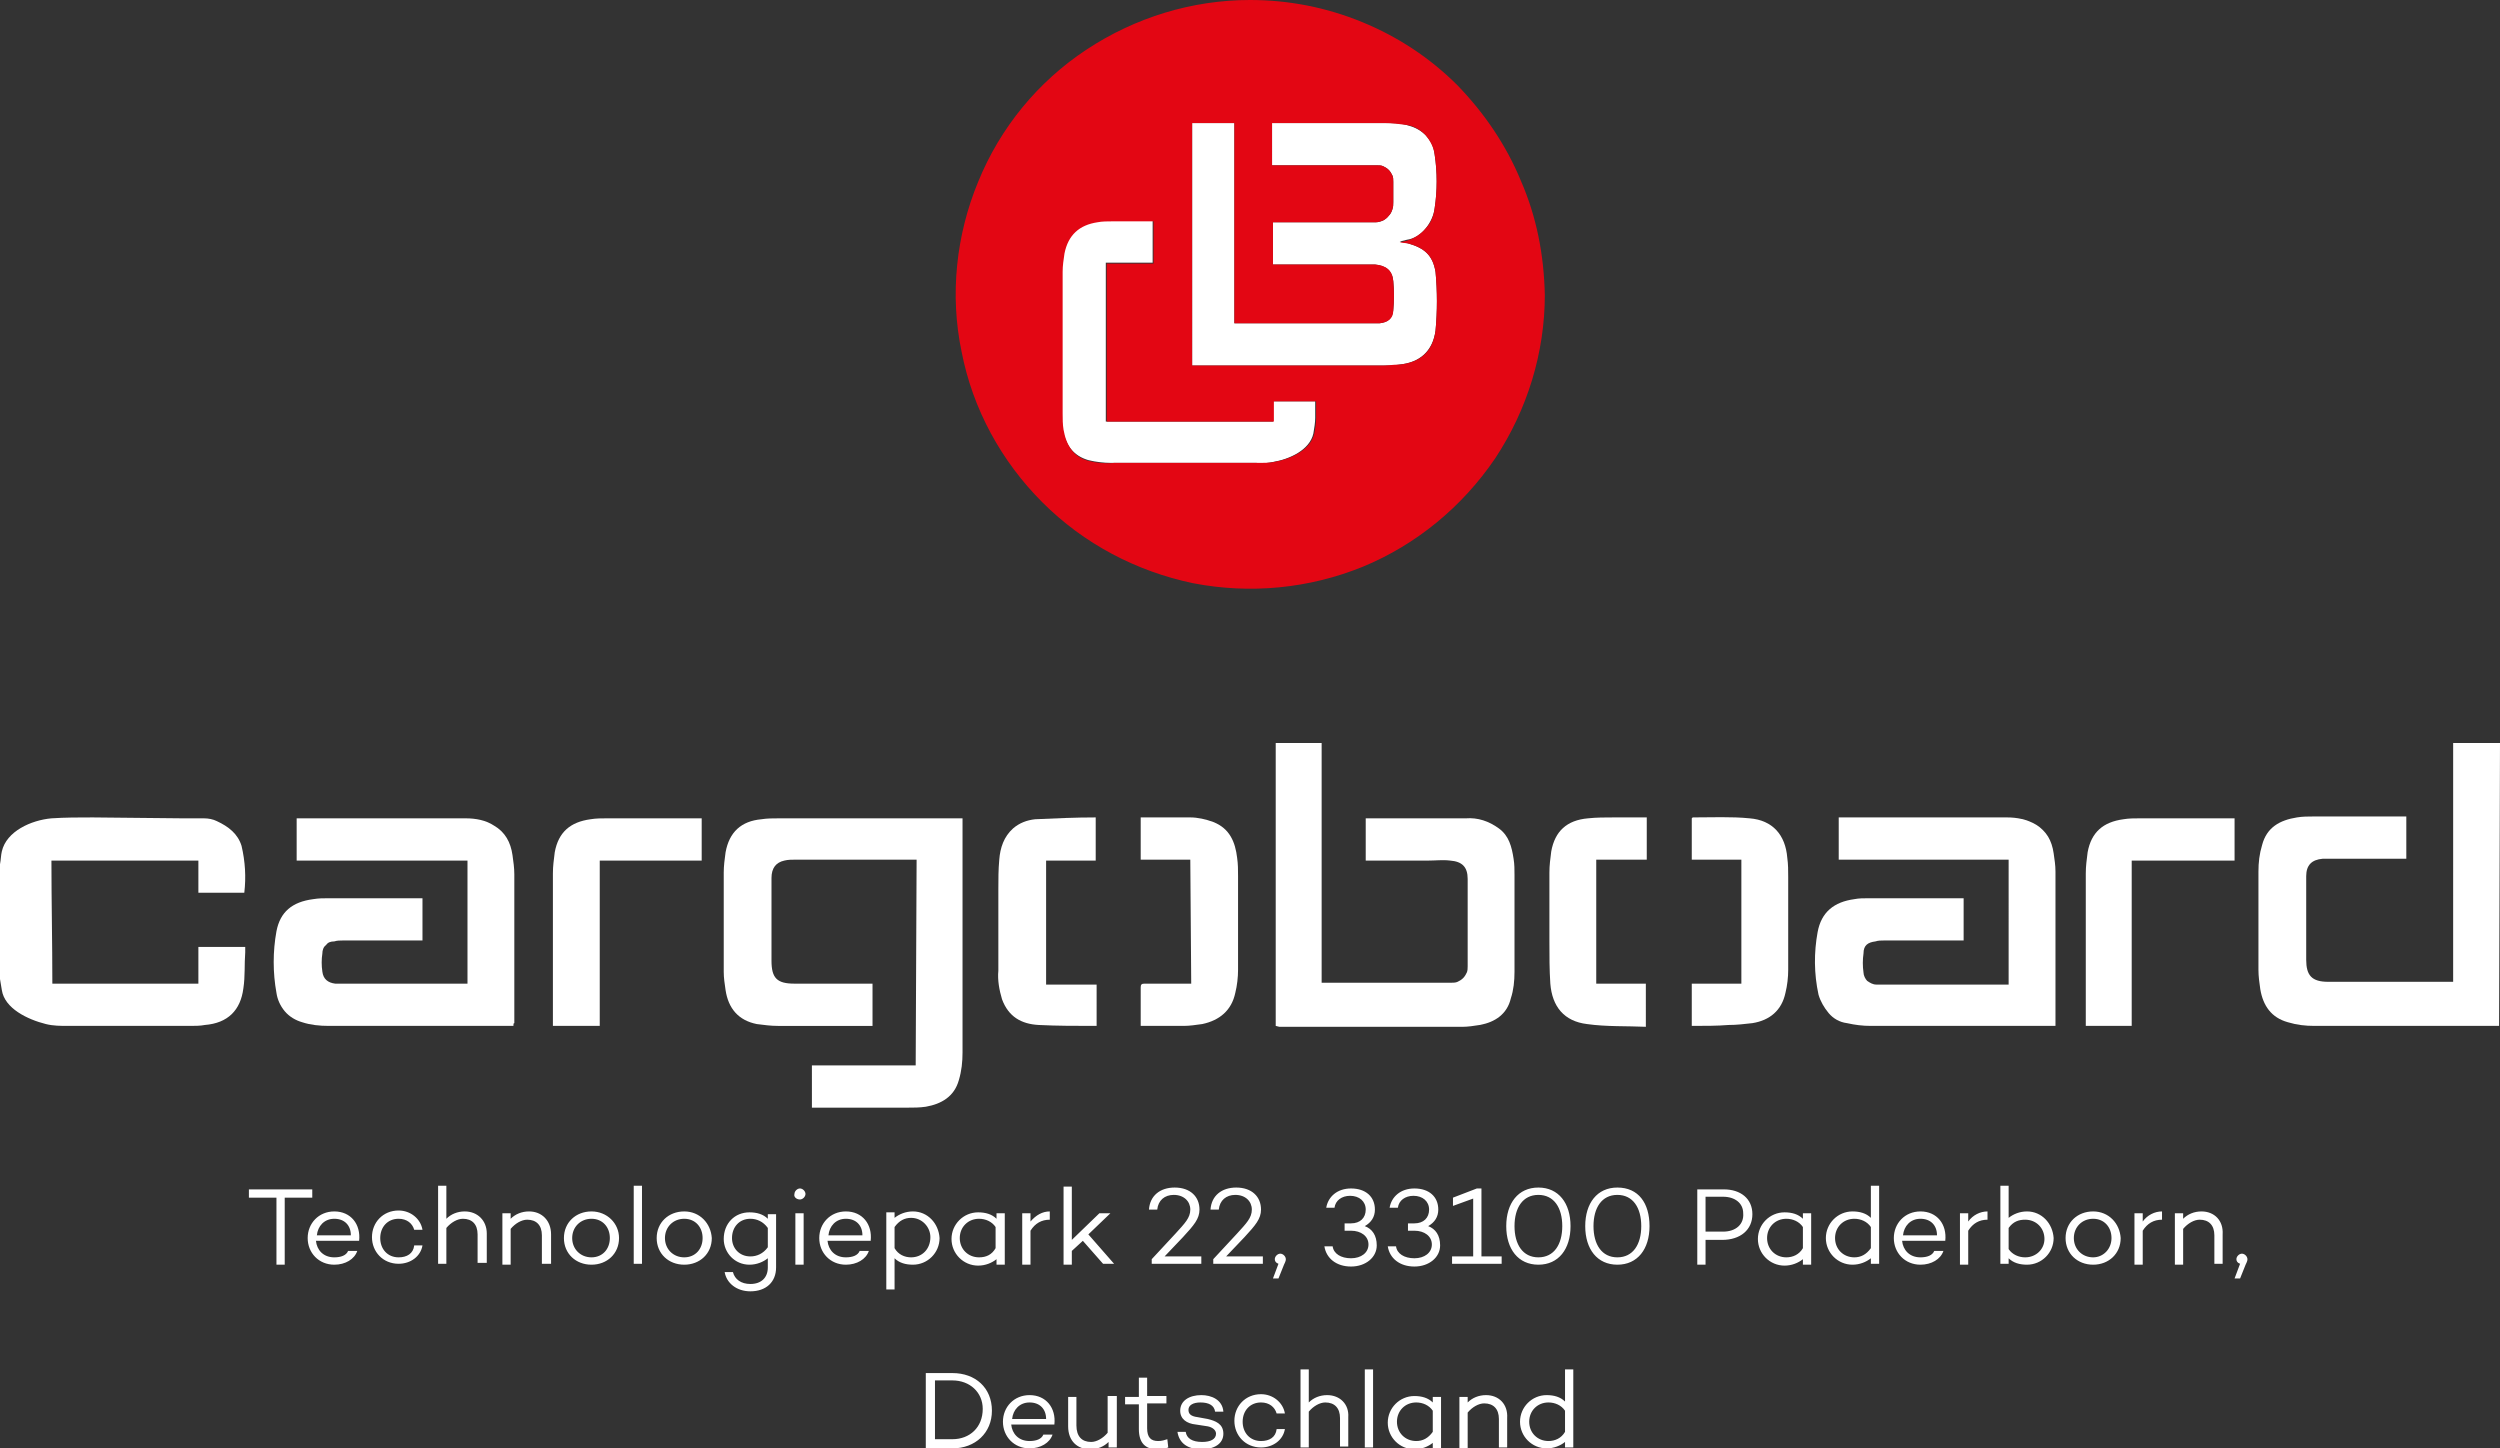 <svg xmlns="http://www.w3.org/2000/svg" xmlns:xlink="http://www.w3.org/1999/xlink" id="Ebene_1" x="0px" y="0px" viewBox="0 0 272.2 157.7" style="enable-background:new 0 0 272.2 157.7;" xml:space="preserve"><rect x="0" y="0" width="272.2" height="157.7" fill="#333333" stroke="none"/><style type="text/css">	.st0{fill:#FFFFFF;}	.st1{fill:#E30613;}</style><g>	<g>		<path class="st0" d="M155.2,24.9c0.5-0.6,0.9-1.4,1-2.2c0.3-1.9,0.3-3.9,0-5.9c-0.1-0.8-0.4-1.5-1-2.1c-0.6-0.6-1.3-0.9-2.1-1.1   c-0.7-0.2-1.5-0.2-2.3-0.2c-3.9,0-8.1,0-12,0h-0.3V18h10.7c0.2,0,0.5,0,0.7,0c0.2,0,0.5,0,0.7,0.1c0.2,0.1,0.4,0.2,0.6,0.4   c0.2,0.2,0.3,0.4,0.4,0.6c0.1,0.2,0.1,0.4,0.1,0.7c0,0.8,0,1.3,0,2.2c0,0.3,0,0.5-0.1,0.8c-0.1,0.3-0.2,0.5-0.4,0.7   c-0.2,0.2-0.4,0.4-0.6,0.5c-0.2,0.1-0.5,0.2-0.8,0.2c-0.2,0-0.4,0-0.6,0h-10.6v4.6h10.2c0.3,0,0.6,0,0.9,0c1.2,0.1,1.9,0.7,2,1.8   c0.1,1.1,0.1,2.1,0,3.2c-0.1,0.9-0.6,1.3-1.5,1.4c-0.2,0-0.5,0-0.7,0h-15.1V13.4h-4.6v26.4h20.8c0.6,0,1.2,0,1.7-0.1   c2.3-0.2,3.7-1.5,4-3.7c0.2-2.1,0.2-4.3,0-6.4c-0.3-1.8-1.2-2.6-3-3.1l-0.9-0.2l0.8-0.2C154,26,154.7,25.5,155.2,24.9z"></path>		<path class="st0" d="M138.6,50.3c1.8-0.3,4-1.3,4.4-3.1c0.1-0.6,0.2-1.2,0.2-1.7c0-1.1,0-0.7,0-1.8h-4.6v2.2h-18.2V28.6h5.1V24   h-0.3c-1.8,0-2.3,0-4.2,0c-0.5,0-1.1,0-1.6,0.1c-2,0.3-3.2,1.4-3.6,3.4c-0.1,0.7-0.2,1.3-0.2,2c0,5,0,10.4,0,15.4   c0,0.6,0,1.2,0.1,1.8c0.3,1.7,1.1,2.9,2.8,3.4c0.8,0.2,1.7,0.3,2.5,0.3c5.4,0,10.5,0,15.8,0C137.5,50.5,138.1,50.4,138.6,50.3z"></path>		<path class="st1" d="M165.6,19.7c-1.6-3.9-4-7.4-6.9-10.4c-3-3-6.5-5.3-10.4-6.9c-3.9-1.6-8-2.4-12.2-2.4   c-6.3,0-12.5,1.9-17.8,5.4c-5.3,3.5-9.4,8.5-11.8,14.4c-2.4,5.8-3.1,12.3-1.8,18.5c1.2,6.2,4.3,11.9,8.8,16.4   c4.5,4.5,10.2,7.5,16.4,8.8c6.2,1.2,12.6,0.6,18.5-1.8c5.8-2.4,10.8-6.5,14.4-11.8c3.5-5.3,5.4-11.5,5.4-17.8   C168.1,27.7,167.3,23.6,165.6,19.7z M153.3,26.5c1.8,0.5,2.7,1.3,3,3.1c0.2,2.1,0.2,4.3,0,6.4c-0.3,2.3-1.7,3.5-4,3.7   c-0.6,0-1.2,0.1-1.7,0.1h-20.8V13.4h4.6v21.8h15.1c0.2,0,0.5,0,0.7,0c0.9-0.1,1.5-0.5,1.5-1.4c0.1-1.1,0.1-2.1,0-3.2   c-0.1-1.2-0.8-1.7-2-1.8c-0.3,0-0.6,0-0.9,0h-10.2v-4.6h10.6c0.2,0,0.4,0,0.6,0c0.3,0,0.5-0.1,0.8-0.2c0.2-0.1,0.5-0.3,0.6-0.5   c0.2-0.2,0.3-0.4,0.4-0.7c0.1-0.3,0.1-0.5,0.1-0.8c0-0.8,0-1.3,0-2.2c0-0.2,0-0.5-0.1-0.7c-0.1-0.2-0.2-0.4-0.4-0.6   c-0.2-0.2-0.4-0.3-0.6-0.4c-0.2-0.1-0.4-0.1-0.7-0.1c-0.2,0-0.5,0-0.7,0h-10.7v-4.6h0.3c3.9,0,8.1,0,12,0c0.8,0,1.5,0.1,2.3,0.2   c0.8,0.1,1.5,0.5,2.1,1.1c0.5,0.6,0.9,1.3,1,2.1c0.3,1.9,0.3,3.9,0,5.9c-0.1,0.8-0.4,1.6-1,2.2c-0.5,0.6-1.3,1.1-2,1.3l-0.8,0.2   L153.3,26.5z M118.6,50.2c-1.7-0.4-2.5-1.7-2.8-3.4c-0.1-0.6-0.1-1.2-0.1-1.8c0-5,0-10.4,0-15.4c0-0.7,0.1-1.3,0.2-2   c0.4-2,1.6-3.1,3.6-3.4c0.5-0.1,1.1-0.1,1.6-0.1c1.8,0,2.3,0,4.2,0h0.3v4.6h-5.1v17.2h18.2v-2.2h4.6c0,1.1,0,0.7,0,1.8   c0,0.6-0.1,1.2-0.2,1.7c-0.4,1.8-2.6,2.8-4.4,3.1c-0.5,0.1-1.1,0.1-1.6,0.1c-5.4,0-10.5,0-15.8,0   C120.3,50.5,119.4,50.4,118.6,50.2z"></path>	</g>	<path class="st0" d="M99.8,93.6h-0.5c-4.2,0-8.5,0-12.7,0c-0.4,0-0.8,0-1.2,0.1c-0.9,0.2-1.4,0.8-1.4,1.9c0,0.8,0,1.5,0,2.3  c0,2.2,0,4.4,0,6.7c0,1.9,0.6,2.5,2.5,2.5c2.7,0,5.3,0,8,0H95v4.6c-0.1,0-0.3,0-0.4,0c-3.3,0-6.6,0-9.9,0c-0.8,0-1.5-0.1-2.3-0.2  c-2-0.4-3.1-1.7-3.4-3.7c-0.1-0.7-0.2-1.3-0.2-2c0-3.6,0-7.2,0-10.8c0-0.7,0.1-1.5,0.2-2.2c0.4-2.2,1.7-3.4,3.9-3.6  c0.6-0.1,1.3-0.1,1.9-0.1c6.5,0,13,0,19.5,0h0.5v0.5c0,8.3,0,16.7,0,25c0,1-0.1,2-0.4,3c-0.5,1.8-1.9,2.6-3.6,2.9  c-0.7,0.1-1.3,0.1-2,0.1c-3.3,0-6.7,0-10,0c-0.1,0-0.3,0-0.4,0V116h11.3L99.8,93.6z"></path>	<path class="st0" d="M138.9,111.7V80.9h5v26.1h13.3c0.3,0,0.5,0,0.8,0c0.2,0,0.5,0,0.7-0.1c0.2-0.1,0.4-0.2,0.6-0.4  c0.2-0.2,0.3-0.4,0.4-0.6c0.1-0.2,0.1-0.5,0.1-0.7c0-0.9,0-1.8,0-2.6c0-2.3,0-4.6,0-6.9c0-1.3-0.6-1.9-1.9-2c-0.8-0.1-1.6,0-2.4,0  h-6.8v-4.6c0.1,0,0.2,0,0.3,0c3.6,0,7.1,0,10.6,0c1.3-0.1,2.5,0.3,3.6,1.1c1.1,0.8,1.4,2,1.6,3.3c0.1,0.6,0.1,1.2,0.1,1.8  c0,3.5,0,7,0,10.5c0,1-0.1,2-0.4,2.9c-0.4,1.7-1.7,2.6-3.4,2.9c-0.6,0.1-1.3,0.2-1.9,0.2c-6.6,0-13.3,0-19.9,0L138.9,111.7z"></path>	<path class="st0" d="M272.1,111.7h-0.5c-6.5,0-13.1,0-19.6,0c-1,0-1.9-0.1-2.9-0.4c-1.8-0.5-2.7-1.8-3-3.6  c-0.1-0.7-0.2-1.4-0.2-2.1c0-3.6,0-7.1,0-10.7c0-1,0.1-1.9,0.4-2.9c0.5-1.9,1.9-2.7,3.8-3c0.6-0.1,1.2-0.1,1.7-0.1  c3.3,0,6.6,0,9.9,0h0.3v4.6h-8.3c-0.3,0-0.6,0-0.8,0c-1.2,0.1-1.8,0.7-1.8,1.9c0,0.7,0,1.4,0,2.1v7c0,1.7,0.6,2.4,2.4,2.4  c4.4,0,8.8,0,13.3,0c0.1,0,0.2,0,0.3,0V80.9h5.1L272.1,111.7z"></path>	<path class="st0" d="M55.9,111.7h-0.5c-6.5,0-13.1,0-19.6,0c-1,0-2-0.1-2.9-0.4c-0.7-0.2-1.4-0.6-1.9-1.2c-0.5-0.6-0.8-1.3-0.9-2  c-0.4-2.2-0.4-4.5,0-6.7c0.4-2.1,1.7-3.2,4-3.5c0.6-0.1,1.1-0.1,1.7-0.1c3.3,0,6.5,0,9.8,0c0.1,0,0.3,0,0.4,0v4.6h-8.7  c-0.3,0-0.6,0-0.9,0.1c-0.4,0-0.7,0.1-0.9,0.4c-0.3,0.2-0.4,0.6-0.4,0.9c-0.1,0.7-0.1,1.3,0,2c0.1,0.8,0.6,1.2,1.4,1.3  c0.2,0,0.4,0,0.7,0h13.7V93.7H32.3v-4.6c0.1,0,0.2,0,0.3,0c6,0,12.1,0,18.1,0c1.1,0,2.2,0.2,3.1,0.8c1.2,0.7,1.8,1.8,2,3.2  c0.1,0.7,0.2,1.4,0.2,2.1c0,5.4,0,10.8,0,16.2C55.9,111.4,55.9,111.5,55.9,111.7z"></path>	<path class="st0" d="M223.8,111.7h-0.5c-6.5,0-13.1,0-19.6,0c-0.9,0-1.7-0.1-2.6-0.3c-0.8-0.1-1.5-0.5-2-1.1s-0.9-1.3-1.1-2  c-0.5-2.3-0.5-4.6-0.1-6.8c0.4-2.2,1.8-3.3,4-3.6c0.5-0.1,1-0.1,1.6-0.1c3.3,0,6.6,0,9.9,0c0.1,0,0.2,0,0.4,0v4.6h-8.7  c-0.3,0-0.6,0-0.9,0.1c-0.8,0.1-1.3,0.4-1.3,1.3c-0.1,0.7-0.1,1.4,0,2.1c0,0.3,0.2,0.7,0.4,0.9c0.3,0.2,0.6,0.4,1,0.4  c0.2,0,0.4,0,0.7,0h13.7V93.6h-18.5v-4.6c0.1,0,0.2,0,0.3,0c6,0,12,0,18,0c1.1,0,2.2,0.2,3.2,0.8c0.5,0.3,1,0.8,1.3,1.3  c0.3,0.5,0.5,1.1,0.6,1.8c0.1,0.7,0.2,1.3,0.2,2c0,5.4,0,10.9,0,16.3C223.8,111.4,223.8,111.5,223.8,111.7z"></path>	<path class="st0" d="M65.3,111.7h-5.1v-0.5c0-5.4,0-10.7,0-16.1c0-0.8,0.1-1.5,0.2-2.3c0.4-2.2,1.7-3.3,3.9-3.6  c0.6-0.1,1.2-0.1,1.8-0.1c3.3,0,6.6,0,9.9,0c0.1,0,0.3,0,0.4,0v4.6H65.3V111.7z"></path>	<path class="st0" d="M232.2,111.7h-5.1v-0.5c0-5.4,0-10.7,0-16.1c0-0.8,0.1-1.5,0.2-2.3c0.4-2.2,1.7-3.3,3.9-3.6  c0.6-0.1,1.2-0.1,1.8-0.1c3.3,0,6.6,0,9.9,0c0.1,0,0.3,0,0.4,0v4.6h-11.2V111.7z"></path>	<path class="st0" d="M119.2,111.7c0,0-0.1,0-0.1,0c-2,0-4,0-6-0.1c-1.9-0.1-3.3-0.9-4-2.8c-0.3-1-0.5-2.1-0.4-3.1c0-3,0-5.9,0-8.9  c0-1.1,0-2.1,0.1-3.2c0.1-1.3,0.5-2.5,1.5-3.4c0.7-0.6,1.5-0.9,2.4-1c2.2-0.1,4.4-0.2,6.6-0.2v4.7h-5.4v13.5h5.5V111.7z"></path>	<path class="st0" d="M179.3,111.8c-2.2-0.1-4.4,0-6.5-0.3c-2.5-0.3-3.8-1.9-4-4.4c-0.1-1.5-0.1-3-0.1-4.6c0-2.5,0-5,0-7.5  c0-0.8,0.1-1.5,0.2-2.3c0.4-2.2,1.7-3.4,4-3.6c0.9-0.1,1.9-0.1,2.8-0.1c1.2,0,2.3,0,3.6,0v4.6h-5.5v13.5h5.4V111.8z"></path>	<path class="st0" d="M129.6,93.6h-5.4v-4.6c0.1,0,0.2,0,0.3,0c1.7,0,3.4,0,5.1,0c0.8,0,1.7,0.2,2.5,0.5c1.8,0.7,2.4,2.2,2.6,3.9  c0.1,0.7,0.1,1.3,0.1,2c0,3.4,0,6.8,0,10.2c0,0.8-0.1,1.7-0.3,2.5c-0.4,1.9-1.7,3-3.6,3.4c-0.7,0.1-1.4,0.2-2,0.2  c-1.4,0-2.8,0-4.2,0h-0.5v-3c0-0.4,0-0.8,0-1.2c0-0.3,0.1-0.4,0.4-0.4c1.5,0,3,0,4.6,0h0.5L129.6,93.6z"></path>	<path class="st0" d="M184.2,111.7v-4.6h5.4V93.6h-5.4v-4.5c0,0,0.1-0.1,0.1-0.1c2.1,0,4.2-0.1,6.2,0.1c2.5,0.2,3.9,1.8,4.1,4.3  c0.1,0.7,0.1,1.4,0.1,2.1c0,3.4,0,6.7,0,10.1c0,0.8-0.1,1.7-0.3,2.5c-0.4,1.9-1.7,3-3.6,3.3c-0.9,0.1-1.7,0.2-2.6,0.2  C187,111.7,185.6,111.7,184.2,111.7z"></path>	<path class="st0" d="M21.6,107.1c-5.1,0-10.9,0-15.9,0c0-4.5-0.1-8.9-0.1-13.4l10.9,0h5.1v3.5h5c0.2-1.7,0.1-3.4-0.3-5.1  c-0.4-1.3-1.4-2.1-2.7-2.7c-0.4-0.2-0.9-0.3-1.4-0.3c-0.8,0-1.5,0-2.3,0c-0.5,0-9.4-0.1-9.8-0.1c-1.5,0-3,0-4.5,0.1  c-2.2,0.2-4.9,1.4-5.4,3.6c-0.1,0.4-0.1,0.9-0.2,1.4v12.5l0.2,1.2c0.3,2,2.8,3.2,4.8,3.7c0.8,0.2,1.6,0.2,2.4,0.2  c4.4,0,8.9,0,13.3,0c0.5,0,1.1,0,1.6-0.1c2.5-0.2,3.9-1.6,4.2-4c0.2-1.3,0.1-2.6,0.2-3.9c0-0.2,0-0.4,0-0.6h-5.1V107.1z"></path>	<path class="st0" d="M34.1,129.5h-7v0.9h3v7.3h0.9v-7.3h3V129.5z M36.4,131.9c-1.7,0-2.9,1.3-2.9,2.9s1.2,2.9,2.9,2.9  c1.2,0,2.2-0.6,2.5-1.5h-1c-0.2,0.5-0.8,0.7-1.5,0.7c-1.2,0-1.9-0.8-2-1.8h4.7C39.3,133.3,38.2,131.9,36.4,131.9z M36.4,132.7  c1.1,0,1.8,0.7,1.8,1.8h-3.7C34.6,133.5,35.3,132.7,36.4,132.7z M43.4,136.9c-1.2,0-2-0.9-2-2.1c0-1.2,0.8-2.1,2-2.1  c0.9,0,1.5,0.5,1.7,1.2h0.9c-0.2-1.2-1.3-2.1-2.6-2.1c-1.7,0-2.9,1.3-2.9,2.9s1.2,2.9,2.9,2.9c1.3,0,2.4-0.8,2.6-2h-0.9  C45,136.5,44.3,136.9,43.4,136.9z M50.6,131.9c-0.8,0-1.5,0.3-2,0.8v-3.6h-0.9v8.5h0.9v-3.9c0.5-0.6,1.2-1,1.8-1  c1,0,1.6,0.6,1.6,1.7v3.1H53v-3.2C53,132.9,52,131.9,50.6,131.9z M57.6,131.9c-0.8,0-1.5,0.3-2,0.8v-0.6h-0.9v5.6h0.9v-3.9  c0.5-0.6,1.2-1,1.8-1c1,0,1.6,0.6,1.6,1.7v3.1H60v-3.2C60,132.9,59,131.9,57.6,131.9z M64.4,131.9c-1.7,0-3,1.2-3,2.9  c0,1.7,1.3,2.9,3,2.9c1.7,0,3-1.2,3-2.9C67.4,133.2,66.1,131.9,64.4,131.9z M64.4,136.9c-1.2,0-2.1-0.9-2.1-2.1  c0-1.2,0.9-2.1,2.1-2.1c1.2,0,2,0.9,2,2.1C66.4,136,65.6,136.9,64.4,136.9z M69,129.1v8.5h0.9v-8.5H69z M74.5,131.9  c-1.7,0-3,1.2-3,2.9c0,1.7,1.3,2.9,3,2.9c1.7,0,3-1.2,3-2.9C77.4,133.2,76.2,131.9,74.5,131.9z M74.5,136.9c-1.2,0-2.1-0.9-2.1-2.1  c0-1.2,0.9-2.1,2.1-2.1c1.2,0,2,0.9,2,2.1C76.5,136,75.7,136.9,74.5,136.9z M83.6,132.1v0.6c-0.5-0.5-1.2-0.7-2-0.7  c-1.6,0-2.8,1.2-2.8,2.9c0,1.5,1.2,2.8,2.8,2.8c0.8,0,1.5-0.3,2-0.7v1c0,1.1-0.7,1.8-1.9,1.8c-1,0-1.7-0.5-1.9-1.3h-0.9  c0.2,1.2,1.3,2.1,2.8,2.1c1.7,0,2.8-1,2.8-2.6v-5.8H83.6z M81.7,136.8c-1.2,0-2-0.9-2-2c0-1.2,0.8-2.1,2-2.1c0.7,0,1.4,0.3,1.9,1  v2.1C83.1,136.5,82.4,136.8,81.7,136.8z M87.1,130.6c0.3,0,0.6-0.3,0.6-0.6c0-0.3-0.3-0.6-0.6-0.6s-0.6,0.3-0.6,0.6  C86.4,130.3,86.7,130.6,87.1,130.6z M86.6,132.1v5.6h0.9v-5.6H86.6z M92.1,131.9c-1.7,0-2.9,1.3-2.9,2.9s1.2,2.9,2.9,2.9  c1.2,0,2.2-0.6,2.5-1.5h-1c-0.2,0.5-0.8,0.7-1.5,0.7c-1.2,0-1.9-0.8-2-1.8h4.7C95,133.3,93.9,131.9,92.1,131.9z M92.1,132.7  c1.1,0,1.8,0.7,1.8,1.8h-3.7C90.3,133.5,91,132.7,92.1,132.7z M99.4,131.9c-0.8,0-1.5,0.3-2,0.7v-0.6h-0.9v8.4h0.9V137  c0.5,0.5,1.2,0.7,2,0.7c1.6,0,2.9-1.3,2.9-2.9C102.2,133.2,101,131.9,99.4,131.9z M99.2,136.9c-0.7,0-1.4-0.3-1.8-1v-2.3  c0.5-0.7,1.1-1,1.8-1c1.2,0,2.1,1,2.1,2.1C101.3,136,100.4,136.9,99.2,136.9z M108.5,132.1v0.6c-0.5-0.5-1.2-0.7-2-0.7  c-1.6,0-2.9,1.3-2.9,2.9c0,1.6,1.3,2.9,2.9,2.9c0.8,0,1.5-0.3,2-0.7v0.6h0.9v-5.6H108.5z M106.6,136.9c-1.2,0-2.1-0.9-2.1-2.1  c0-1.2,0.9-2.1,2.1-2.1c0.7,0,1.4,0.3,1.8,0.9v2.3C108,136.6,107.4,136.9,106.6,136.9z M112.2,133v-0.9h-0.9v5.6h0.9V134  c0.5-0.8,1.2-1.2,2.1-1.2v-0.9C113.5,131.9,112.8,132.3,112.2,133z M120.1,137.6h1.2l-2.8-3.2l2.4-2.3h-1.2l-3,2.9v-5.8h-0.9v8.5  h0.9v-1.5l1.2-1.1L120.1,137.6z M126.8,136.8l2-2.1c1.2-1.3,1.8-2,1.8-3c0-1.4-1-2.4-2.7-2.4c-1.6,0-2.7,0.9-2.8,2.4h0.9  c0.1-1,0.8-1.6,1.8-1.6c1.1,0,1.8,0.7,1.8,1.6s-0.6,1.5-1.6,2.6l-2.6,2.8v0.5h5.4v-0.8H126.8z M133.5,136.8l2-2.1  c1.2-1.3,1.8-2,1.8-3c0-1.4-1-2.4-2.7-2.4c-1.6,0-2.7,0.9-2.8,2.4h0.9c0.1-1,0.8-1.6,1.8-1.6c1.1,0,1.8,0.7,1.8,1.6  s-0.6,1.5-1.6,2.6l-2.6,2.8v0.5h5.4v-0.8H133.5z M138.6,139.2h0.6l0.6-1.5c0.2-0.4,0.2-0.5,0.2-0.6c0-0.3-0.3-0.6-0.6-0.6  c-0.3,0-0.6,0.3-0.6,0.6c0,0.2,0.1,0.4,0.4,0.5L138.6,139.2z M148.6,133.5c0.7-0.4,1.1-1,1.1-1.8c0-1.4-1-2.3-2.6-2.3  c-1.5,0-2.5,0.9-2.7,2.1h0.9c0.1-0.8,0.8-1.3,1.7-1.3c1,0,1.7,0.6,1.7,1.5c0,0.9-0.6,1.5-1.6,1.5h-0.7v0.8h0.7  c1.1,0,1.9,0.6,1.9,1.5c0,0.9-0.8,1.5-1.9,1.5c-1.1,0-1.9-0.5-2-1.3h-0.9c0.2,1.3,1.3,2.2,2.9,2.2s2.8-1,2.8-2.3  C149.9,134.5,149.4,133.8,148.6,133.5z M155.5,133.5c0.7-0.4,1.1-1,1.1-1.8c0-1.4-1-2.3-2.6-2.3c-1.5,0-2.5,0.9-2.7,2.1h0.9  c0.1-0.8,0.8-1.3,1.7-1.3c1,0,1.7,0.6,1.7,1.5c0,0.9-0.6,1.5-1.6,1.5h-0.7v0.8h0.7c1.1,0,1.9,0.6,1.9,1.5c0,0.9-0.8,1.5-1.9,1.5  c-1.1,0-1.9-0.5-2-1.3h-0.9c0.2,1.3,1.3,2.2,2.9,2.2s2.8-1,2.8-2.3C156.8,134.5,156.3,133.8,155.5,133.5z M161.3,136.8v-7.4h-0.5  l-2.6,1v0.9l2.2-0.8v6.3h-2.3v0.8h5.4v-0.8H161.3z M167.5,129.3c-2.2,0-3.5,1.7-3.5,4.2s1.3,4.2,3.5,4.2s3.5-1.7,3.5-4.2  S169.7,129.3,167.5,129.3z M167.5,136.9c-1.7,0-2.6-1.4-2.6-3.4s0.9-3.4,2.6-3.4s2.6,1.4,2.6,3.4S169.2,136.9,167.5,136.9z   M176.1,129.3c-2.2,0-3.5,1.7-3.5,4.2s1.3,4.2,3.5,4.2c2.2,0,3.5-1.7,3.5-4.2S178.4,129.3,176.1,129.3z M176.1,136.9  c-1.7,0-2.6-1.4-2.6-3.4s0.9-3.4,2.6-3.4c1.7,0,2.6,1.4,2.6,3.4S177.8,136.9,176.1,136.9z M187.7,129.5h-2.9v8.2h0.9V135h1.8  c2,0,3.3-1.1,3.3-2.8C190.8,130.5,189.5,129.5,187.7,129.5z M187.6,134.1h-1.9v-3.8h1.9c1.3,0,2.2,0.7,2.2,1.8  C189.9,133.3,189,134.1,187.6,134.1z M196.3,132.1v0.6c-0.5-0.5-1.2-0.7-2-0.7c-1.6,0-2.9,1.3-2.9,2.9c0,1.6,1.3,2.9,2.9,2.9  c0.8,0,1.5-0.3,2-0.7v0.6h0.9v-5.6H196.3z M194.5,136.9c-1.2,0-2.1-0.9-2.1-2.1c0-1.2,0.9-2.1,2.1-2.1c0.7,0,1.4,0.3,1.8,0.9v2.3  C195.9,136.6,195.2,136.9,194.5,136.9z M203.7,129.1v3.5c-0.5-0.5-1.2-0.7-2-0.7c-1.6,0-2.9,1.3-2.9,2.9c0,1.6,1.3,2.9,2.9,2.9  c0.8,0,1.5-0.3,2-0.7v0.6h0.9v-8.5H203.7z M201.9,136.9c-1.2,0-2.1-0.9-2.1-2.1c0-1.2,0.9-2.1,2.1-2.1c0.7,0,1.4,0.3,1.8,0.9v2.3  C203.2,136.6,202.6,136.9,201.9,136.9z M209.1,131.9c-1.7,0-2.9,1.3-2.9,2.9s1.2,2.9,2.9,2.9c1.2,0,2.2-0.6,2.5-1.5h-1  c-0.2,0.5-0.8,0.7-1.5,0.7c-1.2,0-1.9-0.8-2-1.8h4.7C212,133.3,210.9,131.9,209.1,131.9z M209.1,132.7c1.1,0,1.8,0.7,1.8,1.8h-3.7  C207.3,133.5,208,132.7,209.1,132.7z M214.3,133v-0.9h-0.9v5.6h0.9V134c0.5-0.8,1.2-1.2,2.1-1.2v-0.9  C215.6,131.9,214.8,132.3,214.3,133z M220.7,131.9c-0.8,0-1.5,0.3-2,0.7v-3.5h-0.9v8.5h0.9V137c0.5,0.5,1.2,0.7,2,0.7  c1.6,0,2.9-1.3,2.9-2.9C223.5,133.2,222.3,131.9,220.7,131.9z M220.5,136.9c-0.7,0-1.4-0.3-1.8-0.9v-2.3c0.5-0.7,1.1-0.9,1.8-0.9  c1.2,0,2.1,0.9,2.1,2.1C222.6,136,221.7,136.9,220.5,136.9z M227.9,131.9c-1.7,0-3,1.2-3,2.9c0,1.7,1.3,2.9,3,2.9  c1.7,0,3-1.2,3-2.9C230.8,133.2,229.6,131.9,227.9,131.9z M227.9,136.9c-1.2,0-2.1-0.9-2.1-2.1c0-1.2,0.9-2.1,2.1-2.1  c1.2,0,2,0.9,2,2.1C229.9,136,229,136.9,227.9,136.9z M233.3,133v-0.9h-0.9v5.6h0.9V134c0.5-0.8,1.2-1.2,2.1-1.2v-0.9  C234.6,131.9,233.8,132.3,233.3,133z M239.7,131.9c-0.8,0-1.5,0.3-2,0.8v-0.6h-0.9v5.6h0.9v-3.9c0.5-0.6,1.2-1,1.8-1  c1,0,1.6,0.6,1.6,1.7v3.1h0.9v-3.2C242.1,132.9,241.1,131.9,239.7,131.9z M243.3,139.2h0.6l0.6-1.5c0.2-0.4,0.2-0.5,0.2-0.6  c0-0.3-0.3-0.6-0.6-0.6c-0.3,0-0.6,0.3-0.6,0.6c0,0.2,0.1,0.4,0.4,0.5L243.3,139.2z M103.7,149.5h-2.9v8.2h2.9  c2.5,0,4.3-1.7,4.3-4.1C108,151.1,106.2,149.5,103.7,149.5z M103.7,156.7h-1.9v-6.4h1.9c1.9,0,3.3,1.3,3.3,3.1  C107,155.4,105.6,156.7,103.7,156.7z M112.1,151.9c-1.7,0-2.9,1.3-2.9,2.9s1.2,2.9,2.9,2.9c1.2,0,2.2-0.6,2.5-1.5h-1  c-0.2,0.5-0.8,0.7-1.5,0.7c-1.2,0-1.9-0.8-2-1.8h4.7C115,153.3,113.9,151.9,112.1,151.9z M112.1,152.7c1.1,0,1.8,0.7,1.8,1.8h-3.7  C110.3,153.5,111,152.7,112.1,152.7z M120.6,152.1v3.9c-0.5,0.6-1.2,1-1.8,1c-1,0-1.6-0.6-1.6-1.8v-3.1h-0.9v3.2  c0,1.6,1,2.5,2.4,2.5c0.8,0,1.5-0.3,2-0.8v0.6h0.9v-5.6H120.6z M127.1,156.7c-0.3,0.1-0.6,0.2-1,0.2c-0.8,0-1.2-0.4-1.2-1.4v-2.7  h2.1v-0.8h-2.1V150H124v2.1h-1.5v0.8h1.5v2.7c0,1.5,0.7,2.2,2,2.2c0.3,0,0.7,0,1.2-0.2L127.1,156.7z M129.1,155.9h-0.9  c0.2,1.3,1.2,1.9,2.6,1.9c1.4,0,2.4-0.6,2.4-1.7c0-1.1-0.9-1.4-1.7-1.6l-1.1-0.2c-0.8-0.1-1-0.4-1-0.8c0-0.5,0.5-0.8,1.3-0.8  c0.9,0,1.5,0.3,1.6,1h0.9c-0.1-1.3-1.3-1.8-2.4-1.8c-1.3,0-2.3,0.6-2.3,1.7c0,0.9,0.7,1.4,1.7,1.5l1.3,0.2c0.5,0.1,0.9,0.4,0.9,0.8  c0,0.6-0.6,0.9-1.5,0.9C129.8,157,129.2,156.6,129.1,155.9z M137.3,156.9c-1.2,0-2-0.9-2-2.1c0-1.2,0.8-2.1,2-2.1  c0.9,0,1.5,0.5,1.7,1.2h0.9c-0.2-1.2-1.3-2.1-2.6-2.1c-1.7,0-2.9,1.3-2.9,2.9s1.2,2.9,2.9,2.9c1.3,0,2.4-0.8,2.6-2H139  C138.9,156.5,138.2,156.9,137.3,156.9z M144.5,151.9c-0.8,0-1.5,0.3-2,0.8v-3.6h-0.9v8.5h0.9v-3.9c0.5-0.6,1.2-1,1.8-1  c1,0,1.6,0.6,1.6,1.7v3.1h0.9v-3.2C146.9,152.9,145.9,151.9,144.5,151.9z M148.6,149.1v8.5h0.9v-8.5H148.6z M156,152.1v0.6  c-0.5-0.5-1.2-0.7-2-0.7c-1.6,0-2.9,1.3-2.9,2.9c0,1.6,1.3,2.9,2.9,2.9c0.8,0,1.5-0.3,2-0.7v0.6h0.9v-5.6H156z M154.2,156.9  c-1.2,0-2.1-0.9-2.1-2.1c0-1.2,0.9-2.1,2.1-2.1c0.7,0,1.4,0.3,1.8,0.9v2.3C155.5,156.6,154.9,156.9,154.2,156.9z M161.8,151.9  c-0.8,0-1.5,0.3-2,0.8v-0.6h-0.9v5.6h0.9v-3.9c0.5-0.6,1.2-1,1.8-1c1,0,1.6,0.6,1.6,1.7v3.1h0.9v-3.2  C164.2,152.9,163.2,151.9,161.8,151.9z M170.4,149.1v3.5c-0.5-0.5-1.2-0.7-2-0.7c-1.6,0-2.9,1.3-2.9,2.9c0,1.6,1.3,2.9,2.9,2.9  c0.8,0,1.5-0.3,2-0.7v0.6h0.9v-8.5H170.4z M168.6,156.9c-1.2,0-2.1-0.9-2.1-2.1c0-1.2,0.9-2.1,2.1-2.1c0.7,0,1.4,0.3,1.8,0.9v2.3  C170,156.6,169.3,156.9,168.6,156.9z"></path></g></svg>